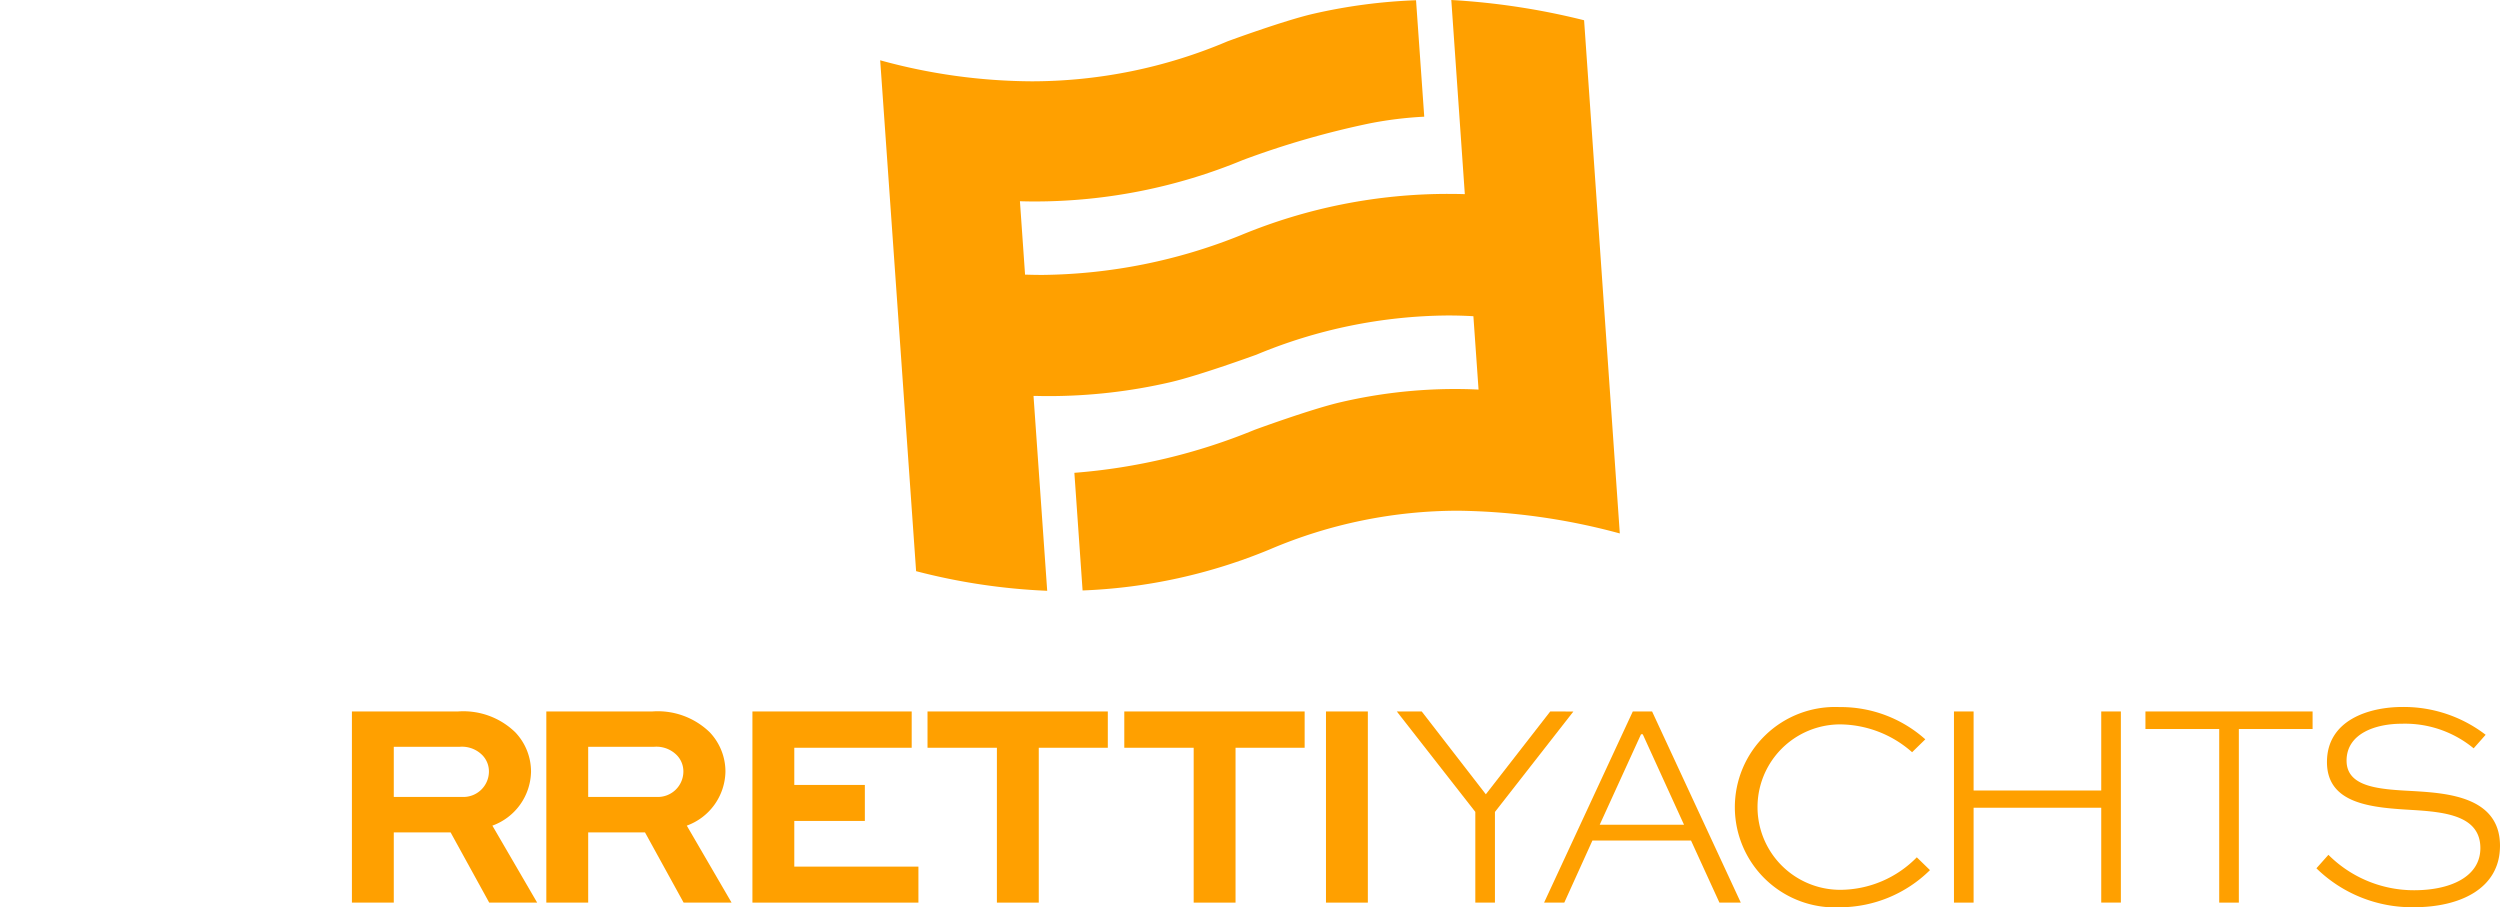<svg id="Group_608" data-name="Group 608" xmlns="http://www.w3.org/2000/svg" xmlns:xlink="http://www.w3.org/1999/xlink" width="178.323" height="64.717" viewBox="0 0 178.323 64.717">
  <defs>
    <clipPath id="clip-path">
      <rect id="Rectangle_855" data-name="Rectangle 855" width="178.323" height="64.717" fill="#ffa000"/>
    </clipPath>
  </defs>
  <g id="Group_607" data-name="Group 607" clip-path="url(#clip-path)">
    <path id="Path_435" data-name="Path 435" d="M45.838,89.159V92.73h4.887a1.821,1.821,0,0,0,1.9-1.8,1.656,1.656,0,0,0-.48-1.19,2.043,2.043,0,0,0-1.629-.585H45.838Zm-2.986,11.109V86.633h7.56A5.316,5.316,0,0,1,54.5,88.115a4.067,4.067,0,0,1,1.128,2.819,4.178,4.178,0,0,1-2.757,3.843l3.195,5.492H52.646L49.89,95.257H45.838v5.012H42.852Z" transform="translate(-17.75 -35.885)" fill="#ffa000"/>
    <path id="Path_436" data-name="Path 436" d="M69.51,89.159V92.73H74.4a1.821,1.821,0,0,0,1.9-1.8,1.656,1.656,0,0,0-.48-1.19,2.042,2.042,0,0,0-1.629-.585H69.51Zm-2.986,11.109V86.633h7.56a5.316,5.316,0,0,1,4.093,1.482A4.068,4.068,0,0,1,79.3,90.934a4.179,4.179,0,0,1-2.757,3.843l3.195,5.492H76.318l-2.757-5.012H69.51v5.012H66.524Z" transform="translate(-27.555 -35.885)" fill="#ffa000"/>
    <path id="Path_437" data-name="Path 437" d="M91.621,86.633v13.635h11.84V97.7H94.607V94.442H99.64V91.874H94.607V89.222h8.374V86.633Z" transform="translate(-37.951 -35.885)" fill="#ffa000"/>
    <path id="Path_438" data-name="Path 438" d="M112.94,86.633v2.589h4.949v11.046h2.986V89.222H125.8V86.633Z" transform="translate(-46.781 -35.885)" fill="#ffa000"/>
    <path id="Path_439" data-name="Path 439" d="M136.9,86.633v2.589h4.949v11.046h2.986V89.222h4.929V86.633Z" transform="translate(-56.705 -35.885)" fill="#ffa000"/>
    <rect id="Rectangle_854" data-name="Rectangle 854" width="2.986" height="13.635" transform="translate(94.581 50.748)" fill="#ffa000"/>
    <path id="Path_440" data-name="Path 440" d="M181.03,86.633l-4.595,5.909-4.573-5.909h-1.777l5.6,7.163v6.472h1.4V93.8l5.595-7.163Z" transform="translate(-70.452 -35.885)" fill="#ffa000"/>
    <path id="Path_441" data-name="Path 441" d="M194.932,88.261h.125L198,94.713h-6.014Zm-.586-1.628-6.328,13.635h1.441l2.006-4.427H198.5l2.025,4.427h1.524l-6.327-13.635Z" transform="translate(-77.88 -35.885)" fill="#ffa000"/>
    <path id="Path_442" data-name="Path 442" d="M225.172,97.729a9.181,9.181,0,0,1-6.39,2.651,7.149,7.149,0,1,1-.063-14.281,9.057,9.057,0,0,1,6.12,2.3l-.941.92a7.841,7.841,0,0,0-5.157-1.985,5.9,5.9,0,1,0,.062,11.8,7.676,7.676,0,0,0,5.43-2.319Z" transform="translate(-87.509 -35.664)" fill="#ffa000"/>
    <path id="Path_443" data-name="Path 443" d="M248.434,86.633v5.638h-9.105V86.633h-1.4v13.635h1.4V93.5h9.105v6.765h1.4V86.633Z" transform="translate(-98.554 -35.885)" fill="#ffa000"/>
    <path id="Path_444" data-name="Path 444" d="M261.245,86.633v1.252h5.262v12.383h1.4V87.885h5.26V86.633Z" transform="translate(-108.212 -35.885)" fill="#ffa000"/>
    <path id="Path_445" data-name="Path 445" d="M293.278,89.041a7.684,7.684,0,0,0-5.138-1.754c-1.838,0-3.926.689-3.926,2.631s2.444,2.047,4.761,2.172c2.361.146,6.183.377,6.183,3.9,0,3.07-2.862,4.385-6.14,4.385a9.751,9.751,0,0,1-6.955-2.777l.856-.961a8.633,8.633,0,0,0,6.12,2.526c2.548,0,4.719-.94,4.719-3.006,0-2.3-2.484-2.569-4.782-2.715-2.881-.168-6.16-.377-6.16-3.424,0-2.988,2.985-3.927,5.386-3.927a9.576,9.576,0,0,1,5.932,1.984Z" transform="translate(-116.835 -35.663)" fill="#ffa000"/>
    <path id="Path_446" data-name="Path 446" d="M147.915,0l.964,13.849-.193-.006c-.326-.008-.653-.012-.981-.012a38.534,38.534,0,0,0-14.789,2.939,38.8,38.8,0,0,1-14.16,2.84c-.357,0-.717-.005-1.083-.017l-.161,0-.366-5.24.194.006c.3.008.606.012.906.012a38.815,38.815,0,0,0,14.794-2.953A61.889,61.889,0,0,1,142.1,8.8a27.357,27.357,0,0,1,3.885-.477L145.4.017a39.012,39.012,0,0,0-7.318.965c-2.1.482-6.1,1.955-6.136,1.969A35.727,35.727,0,0,1,117.985,5.8,41.284,41.284,0,0,1,107.178,4.3l2.152,30.6.41,5.841a44.311,44.311,0,0,0,9.351,1.4l-.976-13.9.193,0c.305.009.609.012.914.012a38.508,38.508,0,0,0,8.644-.989c2.1-.486,6.1-1.949,6.14-1.961a36.108,36.108,0,0,1,13.666-2.8c.552,0,1.114.014,1.664.044l.155.008.368,5.233-.2-.009c-.5-.022-1.015-.032-1.521-.032a36.089,36.089,0,0,0-8.115.943c-2.1.486-6.1,1.955-6.131,1.966a42.4,42.4,0,0,1-12.863,3.07l.586,8.391A38.678,38.678,0,0,0,135,39.174a34.261,34.261,0,0,1,13.408-2.745,46.106,46.106,0,0,1,11.526,1.621l-1.718-24.705-.829-11.9A50.85,50.85,0,0,0,147.915,0" transform="translate(-44.395 0)" fill="#ffa000"/>
  </g>
</svg>
